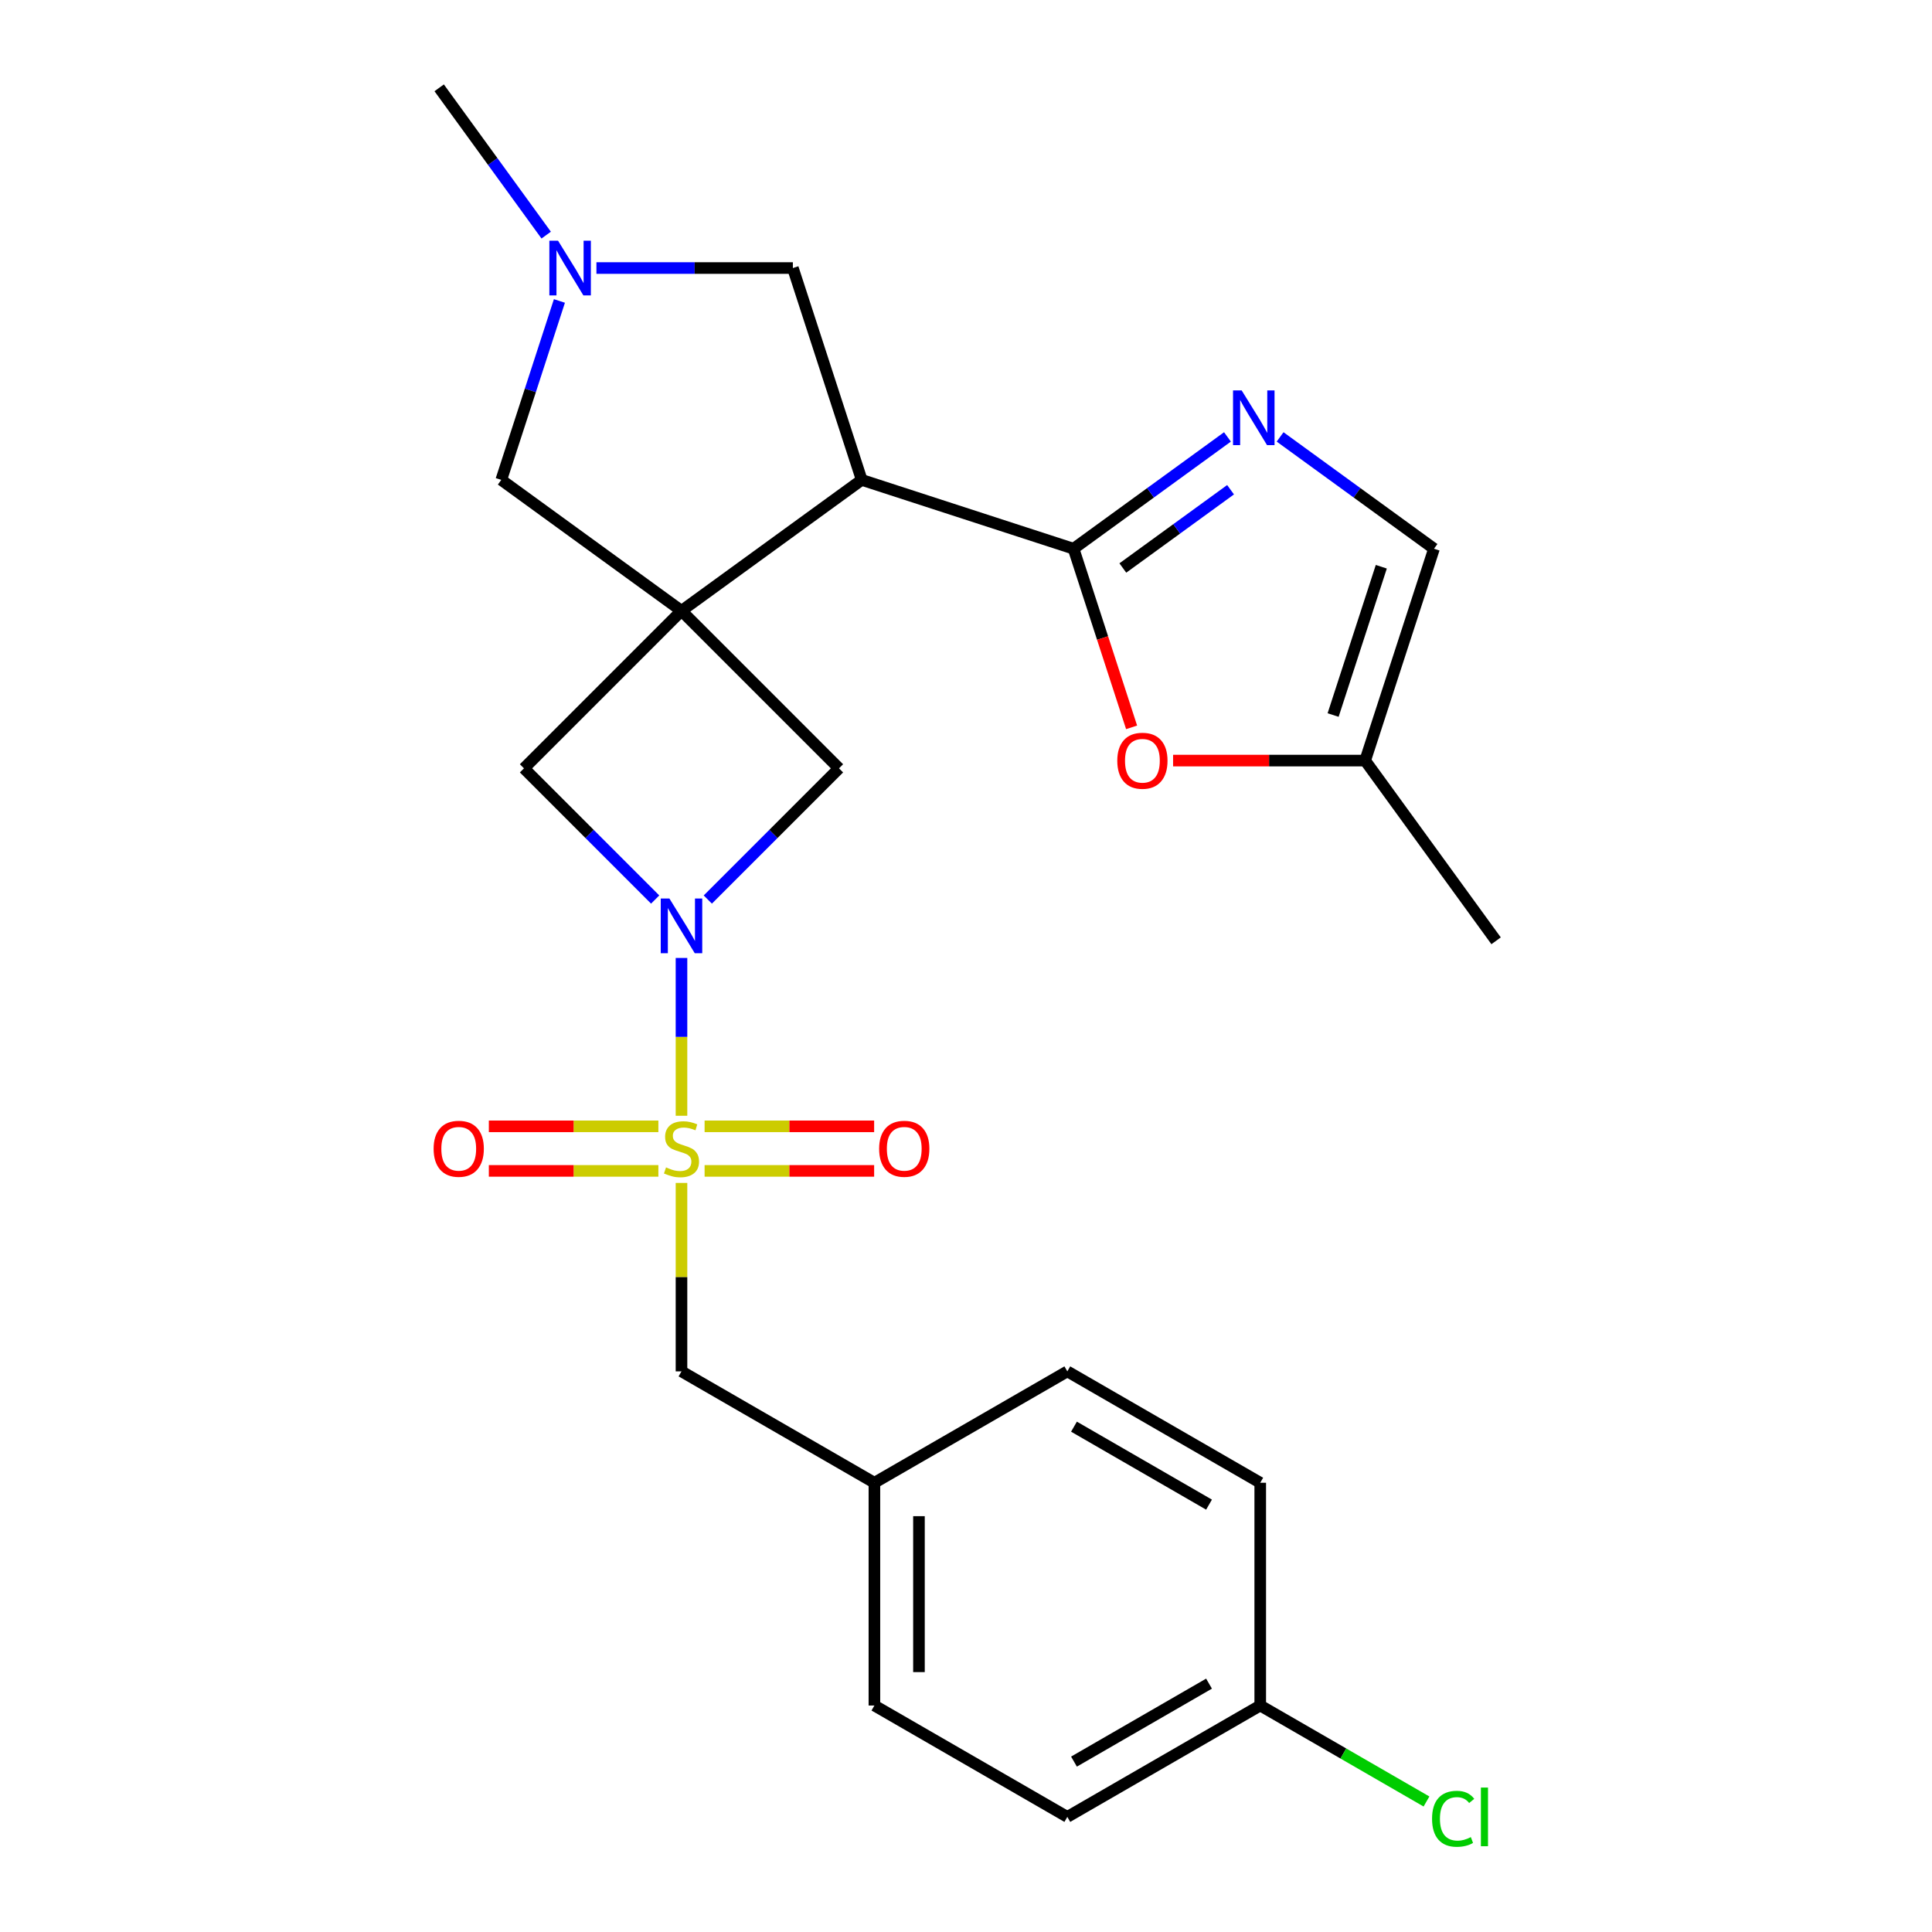 <?xml version='1.0' encoding='iso-8859-1'?>
<svg version='1.1' baseProfile='full'
              xmlns='http://www.w3.org/2000/svg'
                      xmlns:rdkit='http://www.rdkit.org/xml'
                      xmlns:xlink='http://www.w3.org/1999/xlink'
                  xml:space='preserve'
width='1000px' height='1000px' viewBox='0 0 1000 1000'>
<!-- END OF HEADER -->
<rect style='opacity:1.0;fill:#FFFFFF;stroke:none' width='1000' height='1000' x='0' y='0'> </rect>
<path class='bond-1' d='M 352.739,577.519 L 352.739,536.679' style='fill:none;fill-rule:evenodd;stroke:#CCCC00;stroke-width:6px;stroke-linecap:butt;stroke-linejoin:miter;stroke-opacity:1' />
<path class='bond-1' d='M 352.739,536.679 L 352.739,495.839' style='fill:none;fill-rule:evenodd;stroke:#0000FF;stroke-width:6px;stroke-linecap:butt;stroke-linejoin:miter;stroke-opacity:1' />
<path class='bond-12' d='M 352.739,612.284 L 352.739,661.053' style='fill:none;fill-rule:evenodd;stroke:#CCCC00;stroke-width:6px;stroke-linecap:butt;stroke-linejoin:miter;stroke-opacity:1' />
<path class='bond-12' d='M 352.739,661.053 L 352.739,709.822' style='fill:none;fill-rule:evenodd;stroke:#000000;stroke-width:6px;stroke-linecap:butt;stroke-linejoin:miter;stroke-opacity:1' />
<path class='bond-14' d='M 364.701,606.052 L 408.578,606.052' style='fill:none;fill-rule:evenodd;stroke:#CCCC00;stroke-width:6px;stroke-linecap:butt;stroke-linejoin:miter;stroke-opacity:1' />
<path class='bond-14' d='M 408.578,606.052 L 452.455,606.052' style='fill:none;fill-rule:evenodd;stroke:#FF0000;stroke-width:6px;stroke-linecap:butt;stroke-linejoin:miter;stroke-opacity:1' />
<path class='bond-14' d='M 364.701,582.992 L 408.578,582.992' style='fill:none;fill-rule:evenodd;stroke:#CCCC00;stroke-width:6px;stroke-linecap:butt;stroke-linejoin:miter;stroke-opacity:1' />
<path class='bond-14' d='M 408.578,582.992 L 452.455,582.992' style='fill:none;fill-rule:evenodd;stroke:#FF0000;stroke-width:6px;stroke-linecap:butt;stroke-linejoin:miter;stroke-opacity:1' />
<path class='bond-15' d='M 340.776,582.992 L 296.899,582.992' style='fill:none;fill-rule:evenodd;stroke:#CCCC00;stroke-width:6px;stroke-linecap:butt;stroke-linejoin:miter;stroke-opacity:1' />
<path class='bond-15' d='M 296.899,582.992 L 253.022,582.992' style='fill:none;fill-rule:evenodd;stroke:#FF0000;stroke-width:6px;stroke-linecap:butt;stroke-linejoin:miter;stroke-opacity:1' />
<path class='bond-15' d='M 340.776,606.052 L 296.899,606.052' style='fill:none;fill-rule:evenodd;stroke:#CCCC00;stroke-width:6px;stroke-linecap:butt;stroke-linejoin:miter;stroke-opacity:1' />
<path class='bond-15' d='M 296.899,606.052 L 253.022,606.052' style='fill:none;fill-rule:evenodd;stroke:#FF0000;stroke-width:6px;stroke-linecap:butt;stroke-linejoin:miter;stroke-opacity:1' />
<path class='bond-0' d='M 352.739,316.163 L 271.209,397.692' style='fill:none;fill-rule:evenodd;stroke:#000000;stroke-width:6px;stroke-linecap:butt;stroke-linejoin:miter;stroke-opacity:1' />
<path class='bond-2' d='M 352.739,316.163 L 446.018,248.391' style='fill:none;fill-rule:evenodd;stroke:#000000;stroke-width:6px;stroke-linecap:butt;stroke-linejoin:miter;stroke-opacity:1' />
<path class='bond-9' d='M 352.739,316.163 L 259.459,248.391' style='fill:none;fill-rule:evenodd;stroke:#000000;stroke-width:6px;stroke-linecap:butt;stroke-linejoin:miter;stroke-opacity:1' />
<path class='bond-25' d='M 352.739,316.163 L 434.268,397.692' style='fill:none;fill-rule:evenodd;stroke:#000000;stroke-width:6px;stroke-linecap:butt;stroke-linejoin:miter;stroke-opacity:1' />
<path class='bond-5' d='M 366.361,465.599 L 400.315,431.646' style='fill:none;fill-rule:evenodd;stroke:#0000FF;stroke-width:6px;stroke-linecap:butt;stroke-linejoin:miter;stroke-opacity:1' />
<path class='bond-5' d='M 400.315,431.646 L 434.268,397.692' style='fill:none;fill-rule:evenodd;stroke:#000000;stroke-width:6px;stroke-linecap:butt;stroke-linejoin:miter;stroke-opacity:1' />
<path class='bond-6' d='M 339.116,465.599 L 305.163,431.646' style='fill:none;fill-rule:evenodd;stroke:#0000FF;stroke-width:6px;stroke-linecap:butt;stroke-linejoin:miter;stroke-opacity:1' />
<path class='bond-6' d='M 305.163,431.646 L 271.209,397.692' style='fill:none;fill-rule:evenodd;stroke:#000000;stroke-width:6px;stroke-linecap:butt;stroke-linejoin:miter;stroke-opacity:1' />
<path class='bond-3' d='M 446.018,248.391 L 555.675,284.021' style='fill:none;fill-rule:evenodd;stroke:#000000;stroke-width:6px;stroke-linecap:butt;stroke-linejoin:miter;stroke-opacity:1' />
<path class='bond-11' d='M 446.018,248.391 L 410.389,138.734' style='fill:none;fill-rule:evenodd;stroke:#000000;stroke-width:6px;stroke-linecap:butt;stroke-linejoin:miter;stroke-opacity:1' />
<path class='bond-4' d='M 555.675,284.021 L 595.504,255.084' style='fill:none;fill-rule:evenodd;stroke:#000000;stroke-width:6px;stroke-linecap:butt;stroke-linejoin:miter;stroke-opacity:1' />
<path class='bond-4' d='M 595.504,255.084 L 635.332,226.146' style='fill:none;fill-rule:evenodd;stroke:#0000FF;stroke-width:6px;stroke-linecap:butt;stroke-linejoin:miter;stroke-opacity:1' />
<path class='bond-4' d='M 581.178,293.995 L 609.058,273.739' style='fill:none;fill-rule:evenodd;stroke:#000000;stroke-width:6px;stroke-linecap:butt;stroke-linejoin:miter;stroke-opacity:1' />
<path class='bond-4' d='M 609.058,273.739 L 636.938,253.483' style='fill:none;fill-rule:evenodd;stroke:#0000FF;stroke-width:6px;stroke-linecap:butt;stroke-linejoin:miter;stroke-opacity:1' />
<path class='bond-7' d='M 555.675,284.021 L 570.695,330.248' style='fill:none;fill-rule:evenodd;stroke:#000000;stroke-width:6px;stroke-linecap:butt;stroke-linejoin:miter;stroke-opacity:1' />
<path class='bond-7' d='M 570.695,330.248 L 585.716,376.475' style='fill:none;fill-rule:evenodd;stroke:#FF0000;stroke-width:6px;stroke-linecap:butt;stroke-linejoin:miter;stroke-opacity:1' />
<path class='bond-10' d='M 662.577,226.146 L 702.406,255.084' style='fill:none;fill-rule:evenodd;stroke:#0000FF;stroke-width:6px;stroke-linecap:butt;stroke-linejoin:miter;stroke-opacity:1' />
<path class='bond-10' d='M 702.406,255.084 L 742.235,284.021' style='fill:none;fill-rule:evenodd;stroke:#000000;stroke-width:6px;stroke-linecap:butt;stroke-linejoin:miter;stroke-opacity:1' />
<path class='bond-13' d='M 607.187,393.678 L 656.896,393.678' style='fill:none;fill-rule:evenodd;stroke:#FF0000;stroke-width:6px;stroke-linecap:butt;stroke-linejoin:miter;stroke-opacity:1' />
<path class='bond-13' d='M 656.896,393.678 L 706.605,393.678' style='fill:none;fill-rule:evenodd;stroke:#000000;stroke-width:6px;stroke-linecap:butt;stroke-linejoin:miter;stroke-opacity:1' />
<path class='bond-8' d='M 289.551,155.777 L 274.505,202.084' style='fill:none;fill-rule:evenodd;stroke:#0000FF;stroke-width:6px;stroke-linecap:butt;stroke-linejoin:miter;stroke-opacity:1' />
<path class='bond-8' d='M 274.505,202.084 L 259.459,248.391' style='fill:none;fill-rule:evenodd;stroke:#000000;stroke-width:6px;stroke-linecap:butt;stroke-linejoin:miter;stroke-opacity:1' />
<path class='bond-23' d='M 282.707,121.692 L 255.012,83.573' style='fill:none;fill-rule:evenodd;stroke:#0000FF;stroke-width:6px;stroke-linecap:butt;stroke-linejoin:miter;stroke-opacity:1' />
<path class='bond-23' d='M 255.012,83.573 L 227.317,45.455' style='fill:none;fill-rule:evenodd;stroke:#000000;stroke-width:6px;stroke-linecap:butt;stroke-linejoin:miter;stroke-opacity:1' />
<path class='bond-27' d='M 308.711,138.734 L 359.55,138.734' style='fill:none;fill-rule:evenodd;stroke:#0000FF;stroke-width:6px;stroke-linecap:butt;stroke-linejoin:miter;stroke-opacity:1' />
<path class='bond-27' d='M 359.55,138.734 L 410.389,138.734' style='fill:none;fill-rule:evenodd;stroke:#000000;stroke-width:6px;stroke-linecap:butt;stroke-linejoin:miter;stroke-opacity:1' />
<path class='bond-28' d='M 742.235,284.021 L 706.605,393.678' style='fill:none;fill-rule:evenodd;stroke:#000000;stroke-width:6px;stroke-linecap:butt;stroke-linejoin:miter;stroke-opacity:1' />
<path class='bond-28' d='M 714.959,293.343 L 690.018,370.103' style='fill:none;fill-rule:evenodd;stroke:#000000;stroke-width:6px;stroke-linecap:butt;stroke-linejoin:miter;stroke-opacity:1' />
<path class='bond-16' d='M 352.739,709.822 L 452.592,767.472' style='fill:none;fill-rule:evenodd;stroke:#000000;stroke-width:6px;stroke-linecap:butt;stroke-linejoin:miter;stroke-opacity:1' />
<path class='bond-24' d='M 706.605,393.678 L 774.377,486.957' style='fill:none;fill-rule:evenodd;stroke:#000000;stroke-width:6px;stroke-linecap:butt;stroke-linejoin:miter;stroke-opacity:1' />
<path class='bond-19' d='M 452.592,767.472 L 552.444,709.822' style='fill:none;fill-rule:evenodd;stroke:#000000;stroke-width:6px;stroke-linecap:butt;stroke-linejoin:miter;stroke-opacity:1' />
<path class='bond-20' d='M 452.592,767.472 L 452.592,882.772' style='fill:none;fill-rule:evenodd;stroke:#000000;stroke-width:6px;stroke-linecap:butt;stroke-linejoin:miter;stroke-opacity:1' />
<path class='bond-20' d='M 475.652,784.767 L 475.652,865.477' style='fill:none;fill-rule:evenodd;stroke:#000000;stroke-width:6px;stroke-linecap:butt;stroke-linejoin:miter;stroke-opacity:1' />
<path class='bond-17' d='M 652.297,882.772 L 552.444,940.422' style='fill:none;fill-rule:evenodd;stroke:#000000;stroke-width:6px;stroke-linecap:butt;stroke-linejoin:miter;stroke-opacity:1' />
<path class='bond-17' d='M 625.789,871.448 L 555.892,911.803' style='fill:none;fill-rule:evenodd;stroke:#000000;stroke-width:6px;stroke-linecap:butt;stroke-linejoin:miter;stroke-opacity:1' />
<path class='bond-18' d='M 652.297,882.772 L 695.322,907.612' style='fill:none;fill-rule:evenodd;stroke:#000000;stroke-width:6px;stroke-linecap:butt;stroke-linejoin:miter;stroke-opacity:1' />
<path class='bond-18' d='M 695.322,907.612 L 738.347,932.453' style='fill:none;fill-rule:evenodd;stroke:#00CC00;stroke-width:6px;stroke-linecap:butt;stroke-linejoin:miter;stroke-opacity:1' />
<path class='bond-26' d='M 652.297,882.772 L 652.297,767.472' style='fill:none;fill-rule:evenodd;stroke:#000000;stroke-width:6px;stroke-linecap:butt;stroke-linejoin:miter;stroke-opacity:1' />
<path class='bond-22' d='M 552.444,709.822 L 652.297,767.472' style='fill:none;fill-rule:evenodd;stroke:#000000;stroke-width:6px;stroke-linecap:butt;stroke-linejoin:miter;stroke-opacity:1' />
<path class='bond-22' d='M 555.892,738.44 L 625.789,778.795' style='fill:none;fill-rule:evenodd;stroke:#000000;stroke-width:6px;stroke-linecap:butt;stroke-linejoin:miter;stroke-opacity:1' />
<path class='bond-21' d='M 452.592,882.772 L 552.444,940.422' style='fill:none;fill-rule:evenodd;stroke:#000000;stroke-width:6px;stroke-linecap:butt;stroke-linejoin:miter;stroke-opacity:1' />
<path  class='atom-0' d='M 344.739 604.242
Q 345.059 604.362, 346.379 604.922
Q 347.699 605.482, 349.139 605.842
Q 350.619 606.162, 352.059 606.162
Q 354.739 606.162, 356.299 604.882
Q 357.859 603.562, 357.859 601.282
Q 357.859 599.722, 357.059 598.762
Q 356.299 597.802, 355.099 597.282
Q 353.899 596.762, 351.899 596.162
Q 349.379 595.402, 347.859 594.682
Q 346.379 593.962, 345.299 592.442
Q 344.259 590.922, 344.259 588.362
Q 344.259 584.802, 346.659 582.602
Q 349.099 580.402, 353.899 580.402
Q 357.179 580.402, 360.899 581.962
L 359.979 585.042
Q 356.579 583.642, 354.019 583.642
Q 351.259 583.642, 349.739 584.802
Q 348.219 585.922, 348.259 587.882
Q 348.259 589.402, 349.019 590.322
Q 349.819 591.242, 350.939 591.762
Q 352.099 592.282, 354.019 592.882
Q 356.579 593.682, 358.099 594.482
Q 359.619 595.282, 360.699 596.922
Q 361.819 598.522, 361.819 601.282
Q 361.819 605.202, 359.179 607.322
Q 356.579 609.402, 352.219 609.402
Q 349.699 609.402, 347.779 608.842
Q 345.899 608.322, 343.659 607.402
L 344.739 604.242
' fill='#CCCC00'/>
<path  class='atom-2' d='M 346.479 465.062
L 355.759 480.062
Q 356.679 481.542, 358.159 484.222
Q 359.639 486.902, 359.719 487.062
L 359.719 465.062
L 363.479 465.062
L 363.479 493.382
L 359.599 493.382
L 349.639 476.982
Q 348.479 475.062, 347.239 472.862
Q 346.039 470.662, 345.679 469.982
L 345.679 493.382
L 341.999 493.382
L 341.999 465.062
L 346.479 465.062
' fill='#0000FF'/>
<path  class='atom-5' d='M 642.695 202.089
L 651.975 217.089
Q 652.895 218.569, 654.375 221.249
Q 655.855 223.929, 655.935 224.089
L 655.935 202.089
L 659.695 202.089
L 659.695 230.409
L 655.815 230.409
L 645.855 214.009
Q 644.695 212.089, 643.455 209.889
Q 642.255 207.689, 641.895 207.009
L 641.895 230.409
L 638.215 230.409
L 638.215 202.089
L 642.695 202.089
' fill='#0000FF'/>
<path  class='atom-8' d='M 578.305 393.758
Q 578.305 386.958, 581.665 383.158
Q 585.025 379.358, 591.305 379.358
Q 597.585 379.358, 600.945 383.158
Q 604.305 386.958, 604.305 393.758
Q 604.305 400.638, 600.905 404.558
Q 597.505 408.438, 591.305 408.438
Q 585.065 408.438, 581.665 404.558
Q 578.305 400.678, 578.305 393.758
M 591.305 405.238
Q 595.625 405.238, 597.945 402.358
Q 600.305 399.438, 600.305 393.758
Q 600.305 388.198, 597.945 385.398
Q 595.625 382.558, 591.305 382.558
Q 586.985 382.558, 584.625 385.358
Q 582.305 388.158, 582.305 393.758
Q 582.305 399.478, 584.625 402.358
Q 586.985 405.238, 591.305 405.238
' fill='#FF0000'/>
<path  class='atom-9' d='M 288.829 124.574
L 298.109 139.574
Q 299.029 141.054, 300.509 143.734
Q 301.989 146.414, 302.069 146.574
L 302.069 124.574
L 305.829 124.574
L 305.829 152.894
L 301.949 152.894
L 291.989 136.494
Q 290.829 134.574, 289.589 132.374
Q 288.389 130.174, 288.029 129.494
L 288.029 152.894
L 284.349 152.894
L 284.349 124.574
L 288.829 124.574
' fill='#0000FF'/>
<path  class='atom-15' d='M 455.039 594.602
Q 455.039 587.802, 458.399 584.002
Q 461.759 580.202, 468.039 580.202
Q 474.319 580.202, 477.679 584.002
Q 481.039 587.802, 481.039 594.602
Q 481.039 601.482, 477.639 605.402
Q 474.239 609.282, 468.039 609.282
Q 461.799 609.282, 458.399 605.402
Q 455.039 601.522, 455.039 594.602
M 468.039 606.082
Q 472.359 606.082, 474.679 603.202
Q 477.039 600.282, 477.039 594.602
Q 477.039 589.042, 474.679 586.242
Q 472.359 583.402, 468.039 583.402
Q 463.719 583.402, 461.359 586.202
Q 459.039 589.002, 459.039 594.602
Q 459.039 600.322, 461.359 603.202
Q 463.719 606.082, 468.039 606.082
' fill='#FF0000'/>
<path  class='atom-16' d='M 224.439 594.602
Q 224.439 587.802, 227.799 584.002
Q 231.159 580.202, 237.439 580.202
Q 243.719 580.202, 247.079 584.002
Q 250.439 587.802, 250.439 594.602
Q 250.439 601.482, 247.039 605.402
Q 243.639 609.282, 237.439 609.282
Q 231.199 609.282, 227.799 605.402
Q 224.439 601.522, 224.439 594.602
M 237.439 606.082
Q 241.759 606.082, 244.079 603.202
Q 246.439 600.282, 246.439 594.602
Q 246.439 589.042, 244.079 586.242
Q 241.759 583.402, 237.439 583.402
Q 233.119 583.402, 230.759 586.202
Q 228.439 589.002, 228.439 594.602
Q 228.439 600.322, 230.759 603.202
Q 233.119 606.082, 237.439 606.082
' fill='#FF0000'/>
<path  class='atom-19' d='M 741.23 941.402
Q 741.23 934.362, 744.51 930.682
Q 747.83 926.962, 754.11 926.962
Q 759.95 926.962, 763.07 931.082
L 760.43 933.242
Q 758.15 930.242, 754.11 930.242
Q 749.83 930.242, 747.55 933.122
Q 745.31 935.962, 745.31 941.402
Q 745.31 947.002, 747.63 949.882
Q 749.99 952.762, 754.55 952.762
Q 757.67 952.762, 761.31 950.882
L 762.43 953.882
Q 760.95 954.842, 758.71 955.402
Q 756.47 955.962, 753.99 955.962
Q 747.83 955.962, 744.51 952.202
Q 741.23 948.442, 741.23 941.402
' fill='#00CC00'/>
<path  class='atom-19' d='M 766.51 925.242
L 770.19 925.242
L 770.19 955.602
L 766.51 955.602
L 766.51 925.242
' fill='#00CC00'/>
</svg>
